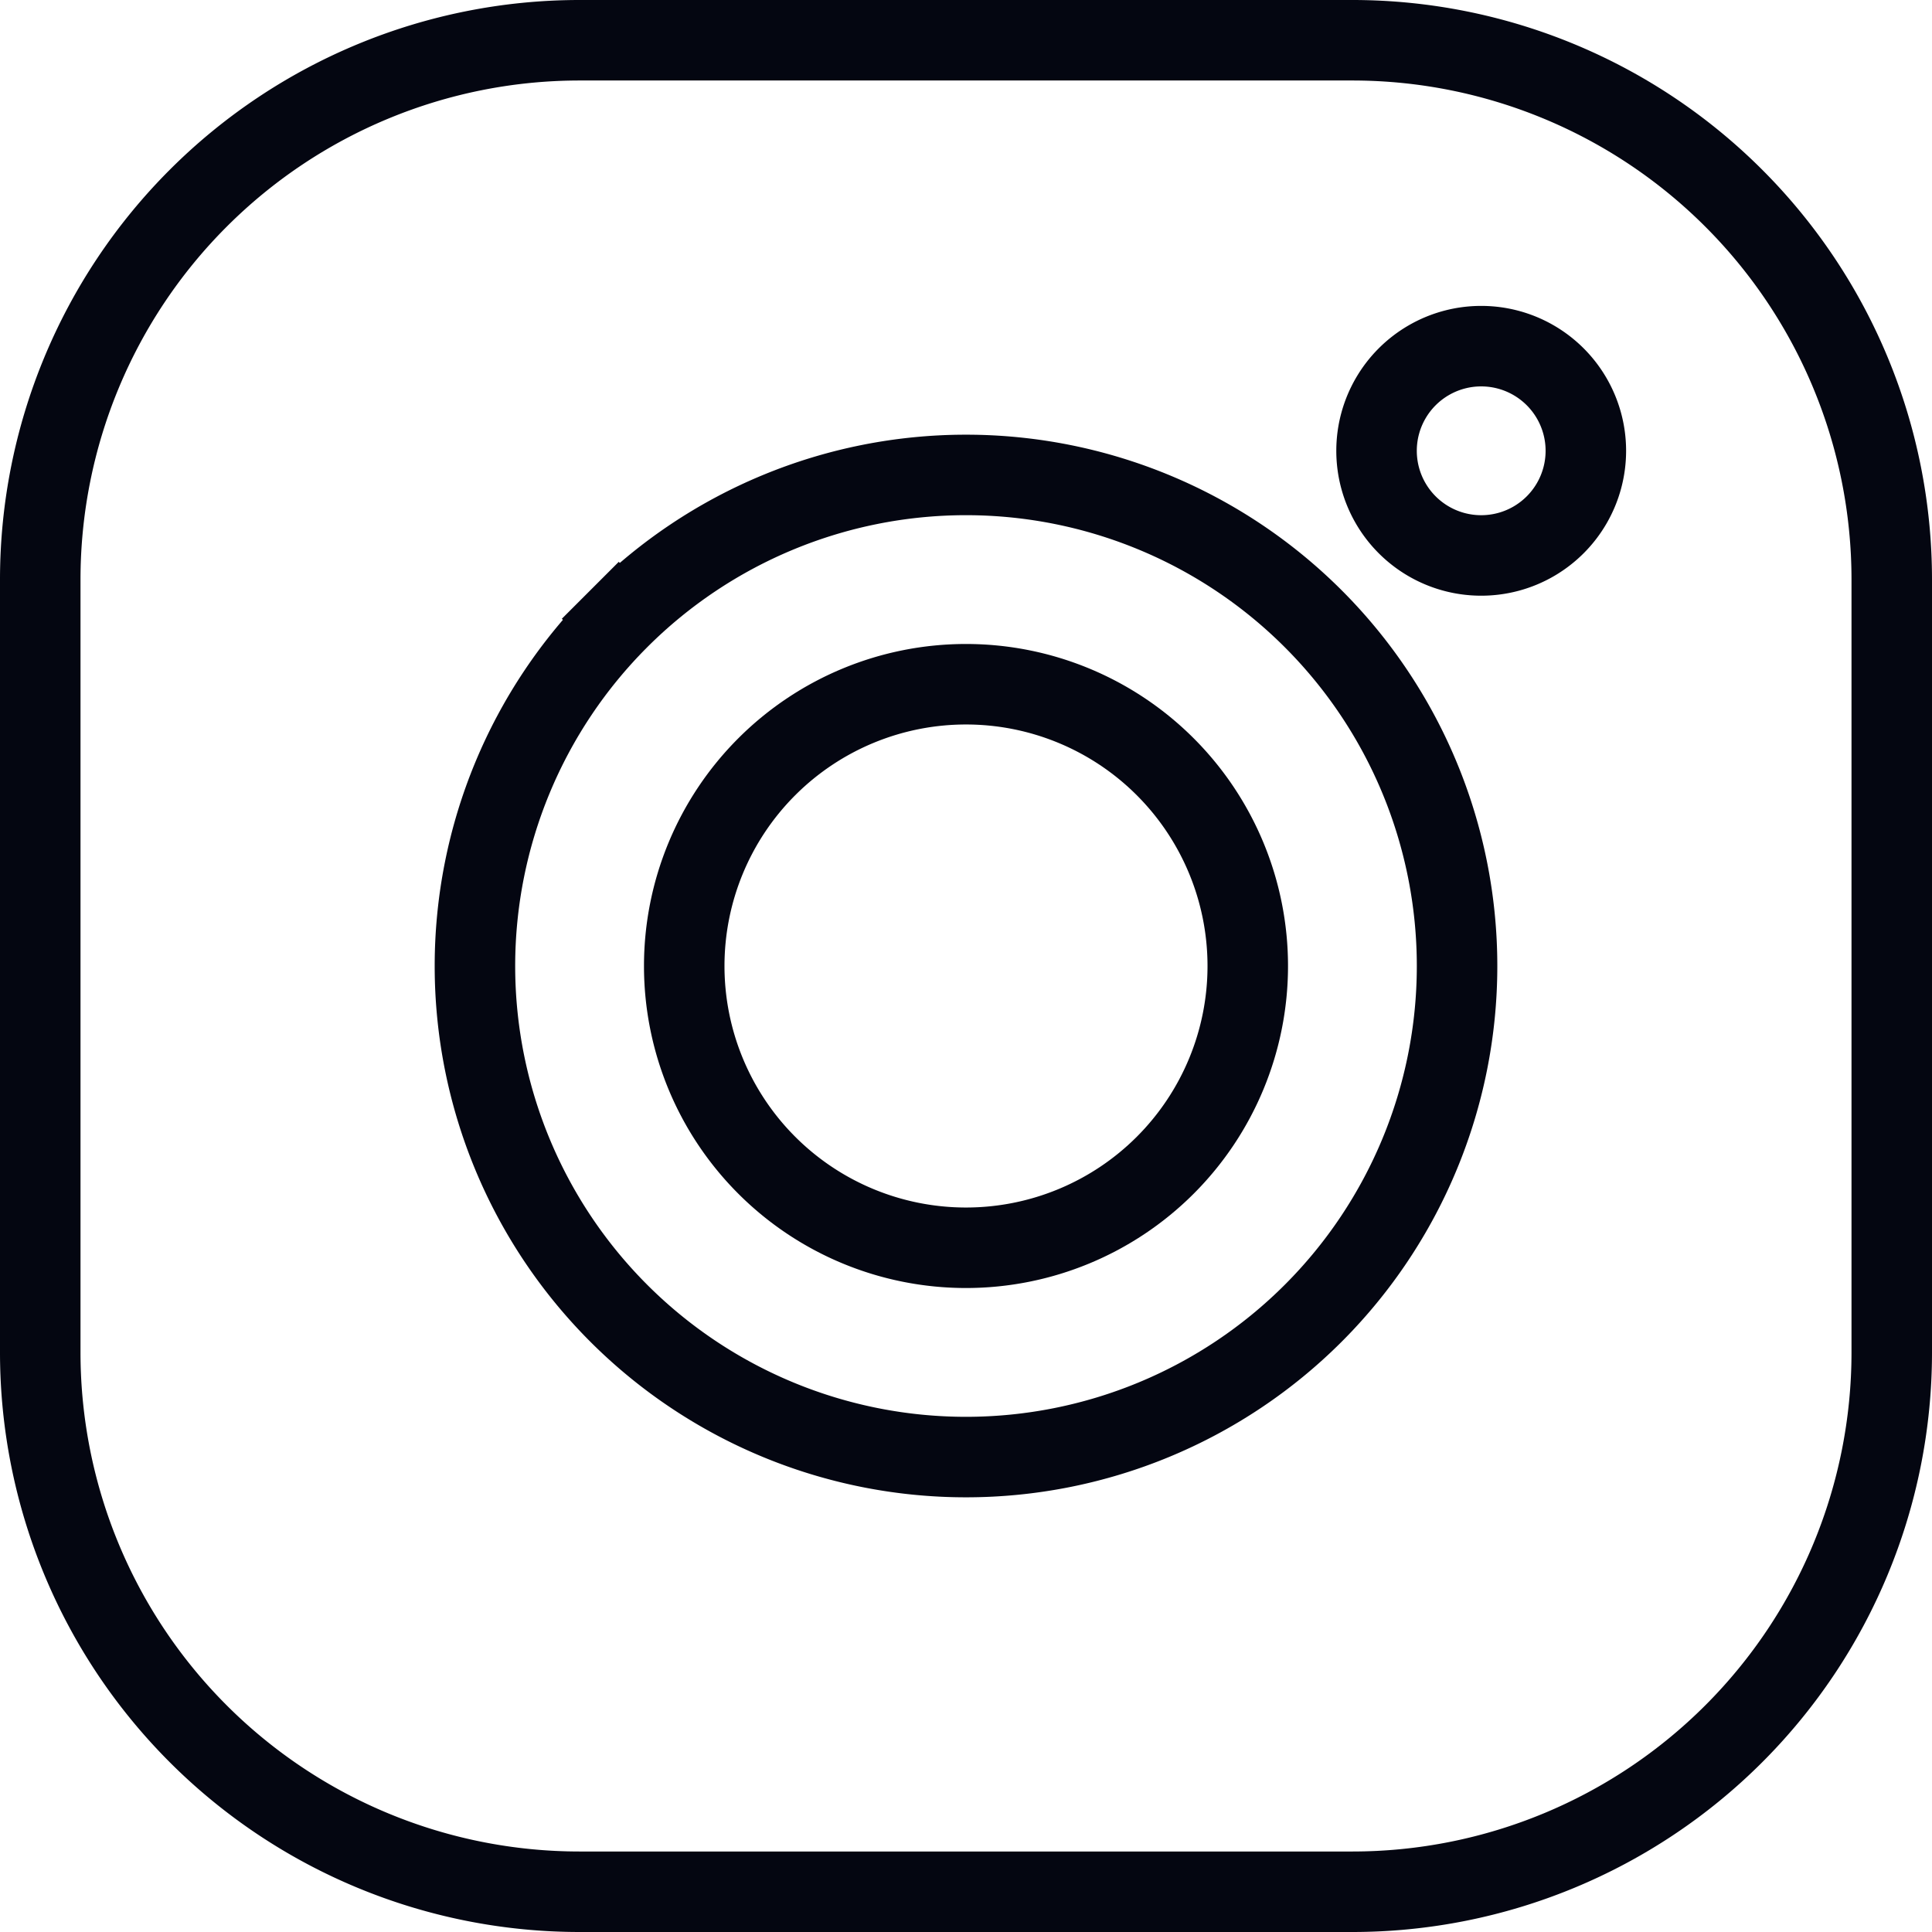 <svg width="48" height="48" fill="none" xmlns="http://www.w3.org/2000/svg"><path d="M19.05 19.05a7 7 0 1 1 9.9 9.9 7 7 0 0 1-9.9-9.9Z" stroke="#040611" stroke-width="2"/><path d="M4.925 4.925A13.4 13.4 0 0 1 14.4 1h19.2A13.4 13.4 0 0 1 47 14.4v19.2A13.4 13.4 0 0 1 33.6 47H14.4A13.4 13.4 0 0 1 1 33.6V14.4a13.4 13.4 0 0 1 3.925-9.475Zm10.448 10.448a12.2 12.2 0 1 0 17.254 17.254 12.2 12.2 0 0 0-17.254-17.254ZM34.2 11.2a2.6 2.6 0 1 0 5.2 0 2.6 2.6 0 0 0-5.2 0Z" stroke="#040611" stroke-width="2"/></svg>